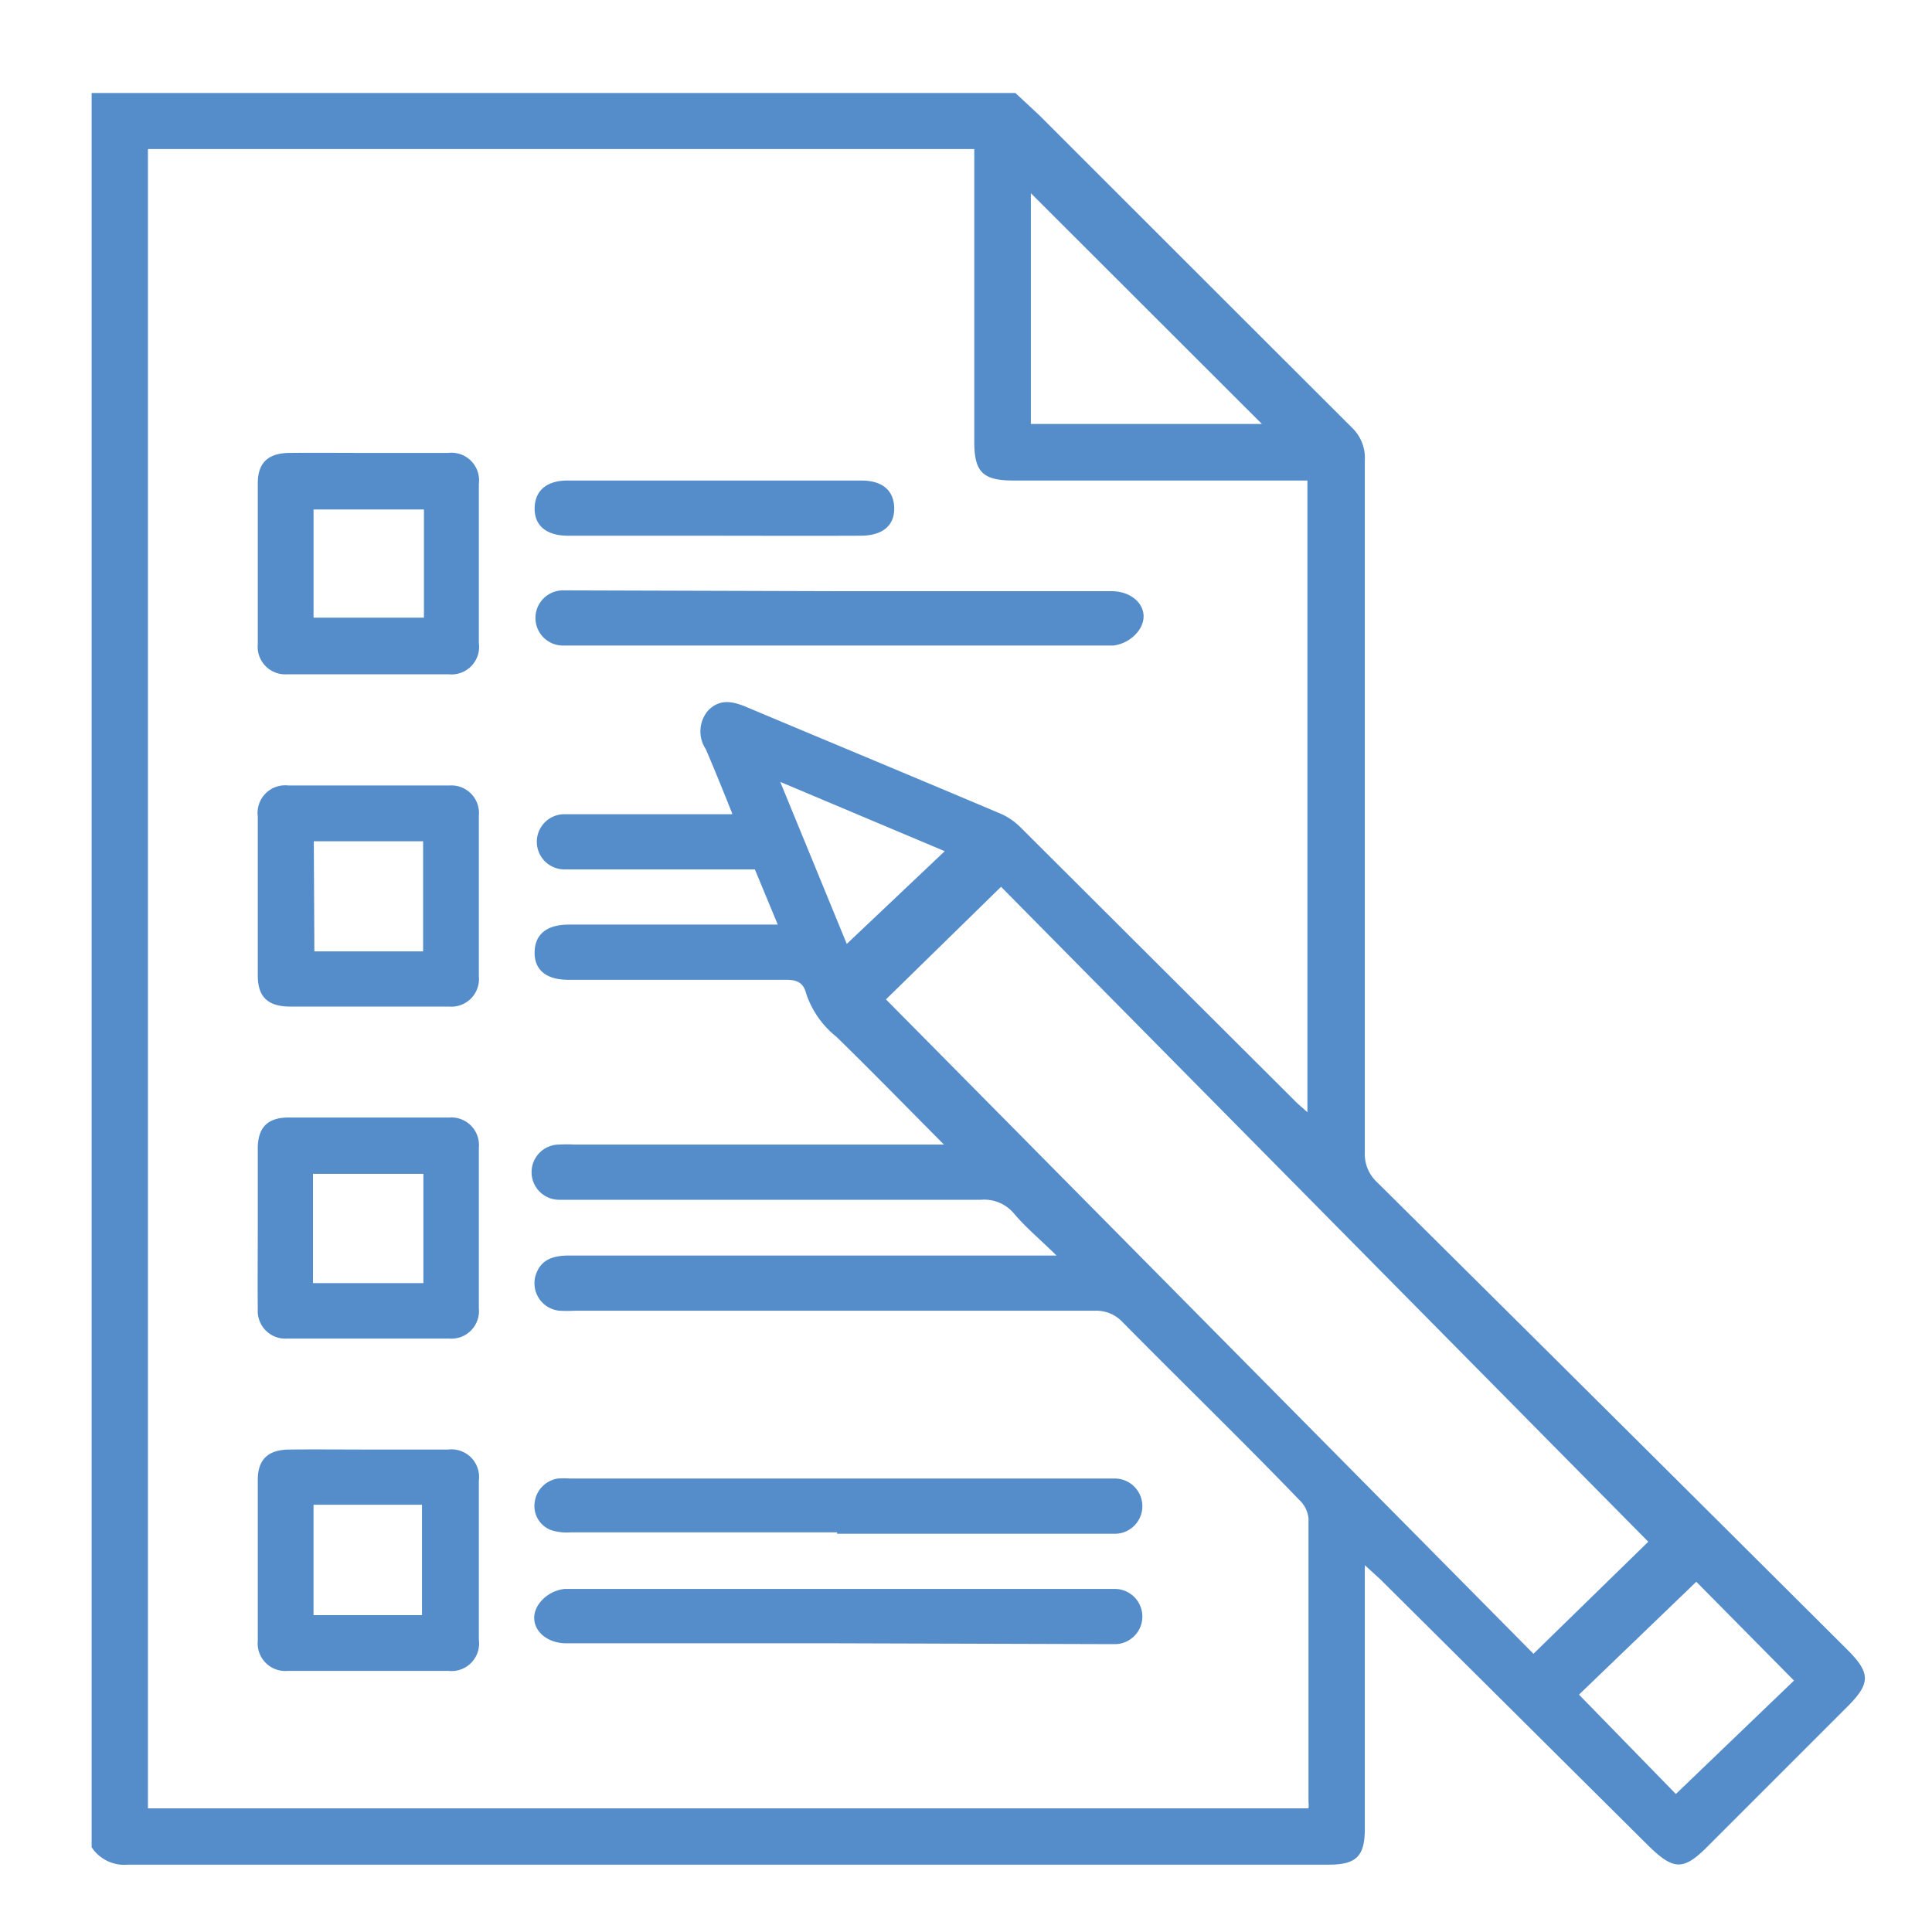 <svg xmlns="http://www.w3.org/2000/svg" id="Layer_1" data-name="Layer 1" viewBox="0 0 70 70"><defs><style>.cls-1{fill:#558dca;}</style></defs><path class="cls-1" d="M36.79,3.37l.86.8Q43.32,9.84,49,15.51a1.51,1.51,0,0,1,.45,1.17q0,12.54,0,25.07a1.39,1.39,0,0,0,.45,1.09q8.51,8.44,17,16.9c.89.88.89,1.25,0,2.13l-5,5c-.9.91-1.25.91-2.18,0L50,57.21l-.55-.5v9.55c0,1-.31,1.3-1.31,1.3H4.64a1.42,1.42,0,0,1-1.32-.63V3.37ZM26.52,29.45c-.33-.82-.63-1.57-.95-2.31a1.16,1.16,0,0,1,.09-1.4c.44-.45.93-.32,1.44-.1,3.07,1.29,6.15,2.57,9.22,3.87A2.44,2.44,0,0,1,37,30l9.9,9.87c.13.14.29.26.47.43V17.41H36.71c-1.1,0-1.41-.31-1.41-1.4,0-3.3,0-6.6,0-9.9V5.4H5.36V65.52H47.41a1.12,1.12,0,0,0,0-.22q0-5.14,0-10.28a1.06,1.06,0,0,0-.34-.68C45,52.19,42.8,50.06,40.67,47.9a1.3,1.3,0,0,0-1-.41H20.83a5.19,5.19,0,0,1-.56,0,1,1,0,0,1-.87-1.26c.18-.6.64-.74,1.23-.74H38.28c-.6-.59-1.1-1-1.54-1.52a1.4,1.4,0,0,0-1.19-.5c-4.6,0-9.19,0-13.79,0-.5,0-1,0-1.5,0a1,1,0,0,1,0-2,5.23,5.23,0,0,1,.56,0H34.2c-1.37-1.38-2.62-2.66-3.9-3.91A3.35,3.35,0,0,1,29.21,36c-.1-.39-.32-.5-.72-.5-2.63,0-5.27,0-7.9,0-.8,0-1.23-.36-1.22-1s.43-1,1.24-1h7.57l-.83-2h-.7c-2.07,0-4.14,0-6.2,0a1,1,0,1,1,0-2h6.08Zm33.2,26.41L36.27,32.13,32.1,36.21,55.56,59.92ZM37.35,15.36h8.37L37.35,7ZM60.72,65,65,60.89l-3.54-3.58L57.21,61.4ZM28.27,28.33l2.41,5.87,3.55-3.36Z"></path><path class="cls-1" d="M13.36,16.41c1,0,1.92,0,2.88,0a1,1,0,0,1,1.11,1.12c0,1.92,0,3.85,0,5.77a1,1,0,0,1-1.1,1.13H10.42a1,1,0,0,1-1.08-1.09c0-1.95,0-3.89,0-5.83,0-.74.37-1.09,1.14-1.1C11.44,16.4,12.4,16.41,13.36,16.41Zm2,2.05h-4v3.92h4Z"></path><path class="cls-1" d="M13.39,36.47H10.51c-.8,0-1.17-.35-1.17-1.12,0-1.93,0-3.85,0-5.77a1,1,0,0,1,1.11-1.12h5.83a1,1,0,0,1,1.07,1.09c0,1.95,0,3.89,0,5.83a1,1,0,0,1-1.08,1.09Zm-2-2h3.94V30.48H11.37Z"></path><path class="cls-1" d="M9.34,44.49c0-1,0-1.92,0-2.88,0-.76.36-1.12,1.11-1.12,1.94,0,3.88,0,5.83,0a1,1,0,0,1,1.07,1.09c0,1.94,0,3.88,0,5.83a1,1,0,0,1-1.07,1.09H10.39a1,1,0,0,1-1.05-1.06C9.33,46.46,9.34,45.47,9.34,44.49Zm2,2h4V42.53h-4Z"></path><path class="cls-1" d="M13.36,52.52c1,0,1.92,0,2.88,0a1,1,0,0,1,1.11,1.12c0,1.92,0,3.85,0,5.77a1,1,0,0,1-1.1,1.13H10.42a1,1,0,0,1-1.08-1.09c0-1.94,0-3.89,0-5.83,0-.74.37-1.09,1.13-1.1C11.43,52.51,12.4,52.52,13.36,52.52Zm-2,2v4h3.93v-4Z"></path><path class="cls-1" d="M30.43,21.42h9.84c.9,0,1.46.73,1,1.41a1.34,1.34,0,0,1-.94.56q-10,0-19.93,0a1,1,0,1,1,0-2Z"></path><path class="cls-1" d="M30.33,55.52H20.68a1.92,1.92,0,0,1-.68-.07.93.93,0,0,1-.63-1,1,1,0,0,1,.84-.88,3.2,3.2,0,0,1,.44,0H40.39a1,1,0,0,1,1,1,1,1,0,0,1-1.06,1h-10Z"></path><path class="cls-1" d="M30.36,59.54H20.52c-.9,0-1.46-.74-1-1.42a1.32,1.32,0,0,1,.94-.55q10,0,19.93,0a1,1,0,1,1,0,2Z"></path><path class="cls-1" d="M25.85,19.41c-1.76,0-3.51,0-5.27,0-.79,0-1.22-.37-1.21-1s.43-1,1.19-1H31.21c.76,0,1.18.36,1.19,1s-.43,1-1.22,1C29.4,19.42,27.63,19.41,25.85,19.41Z"></path></svg>
